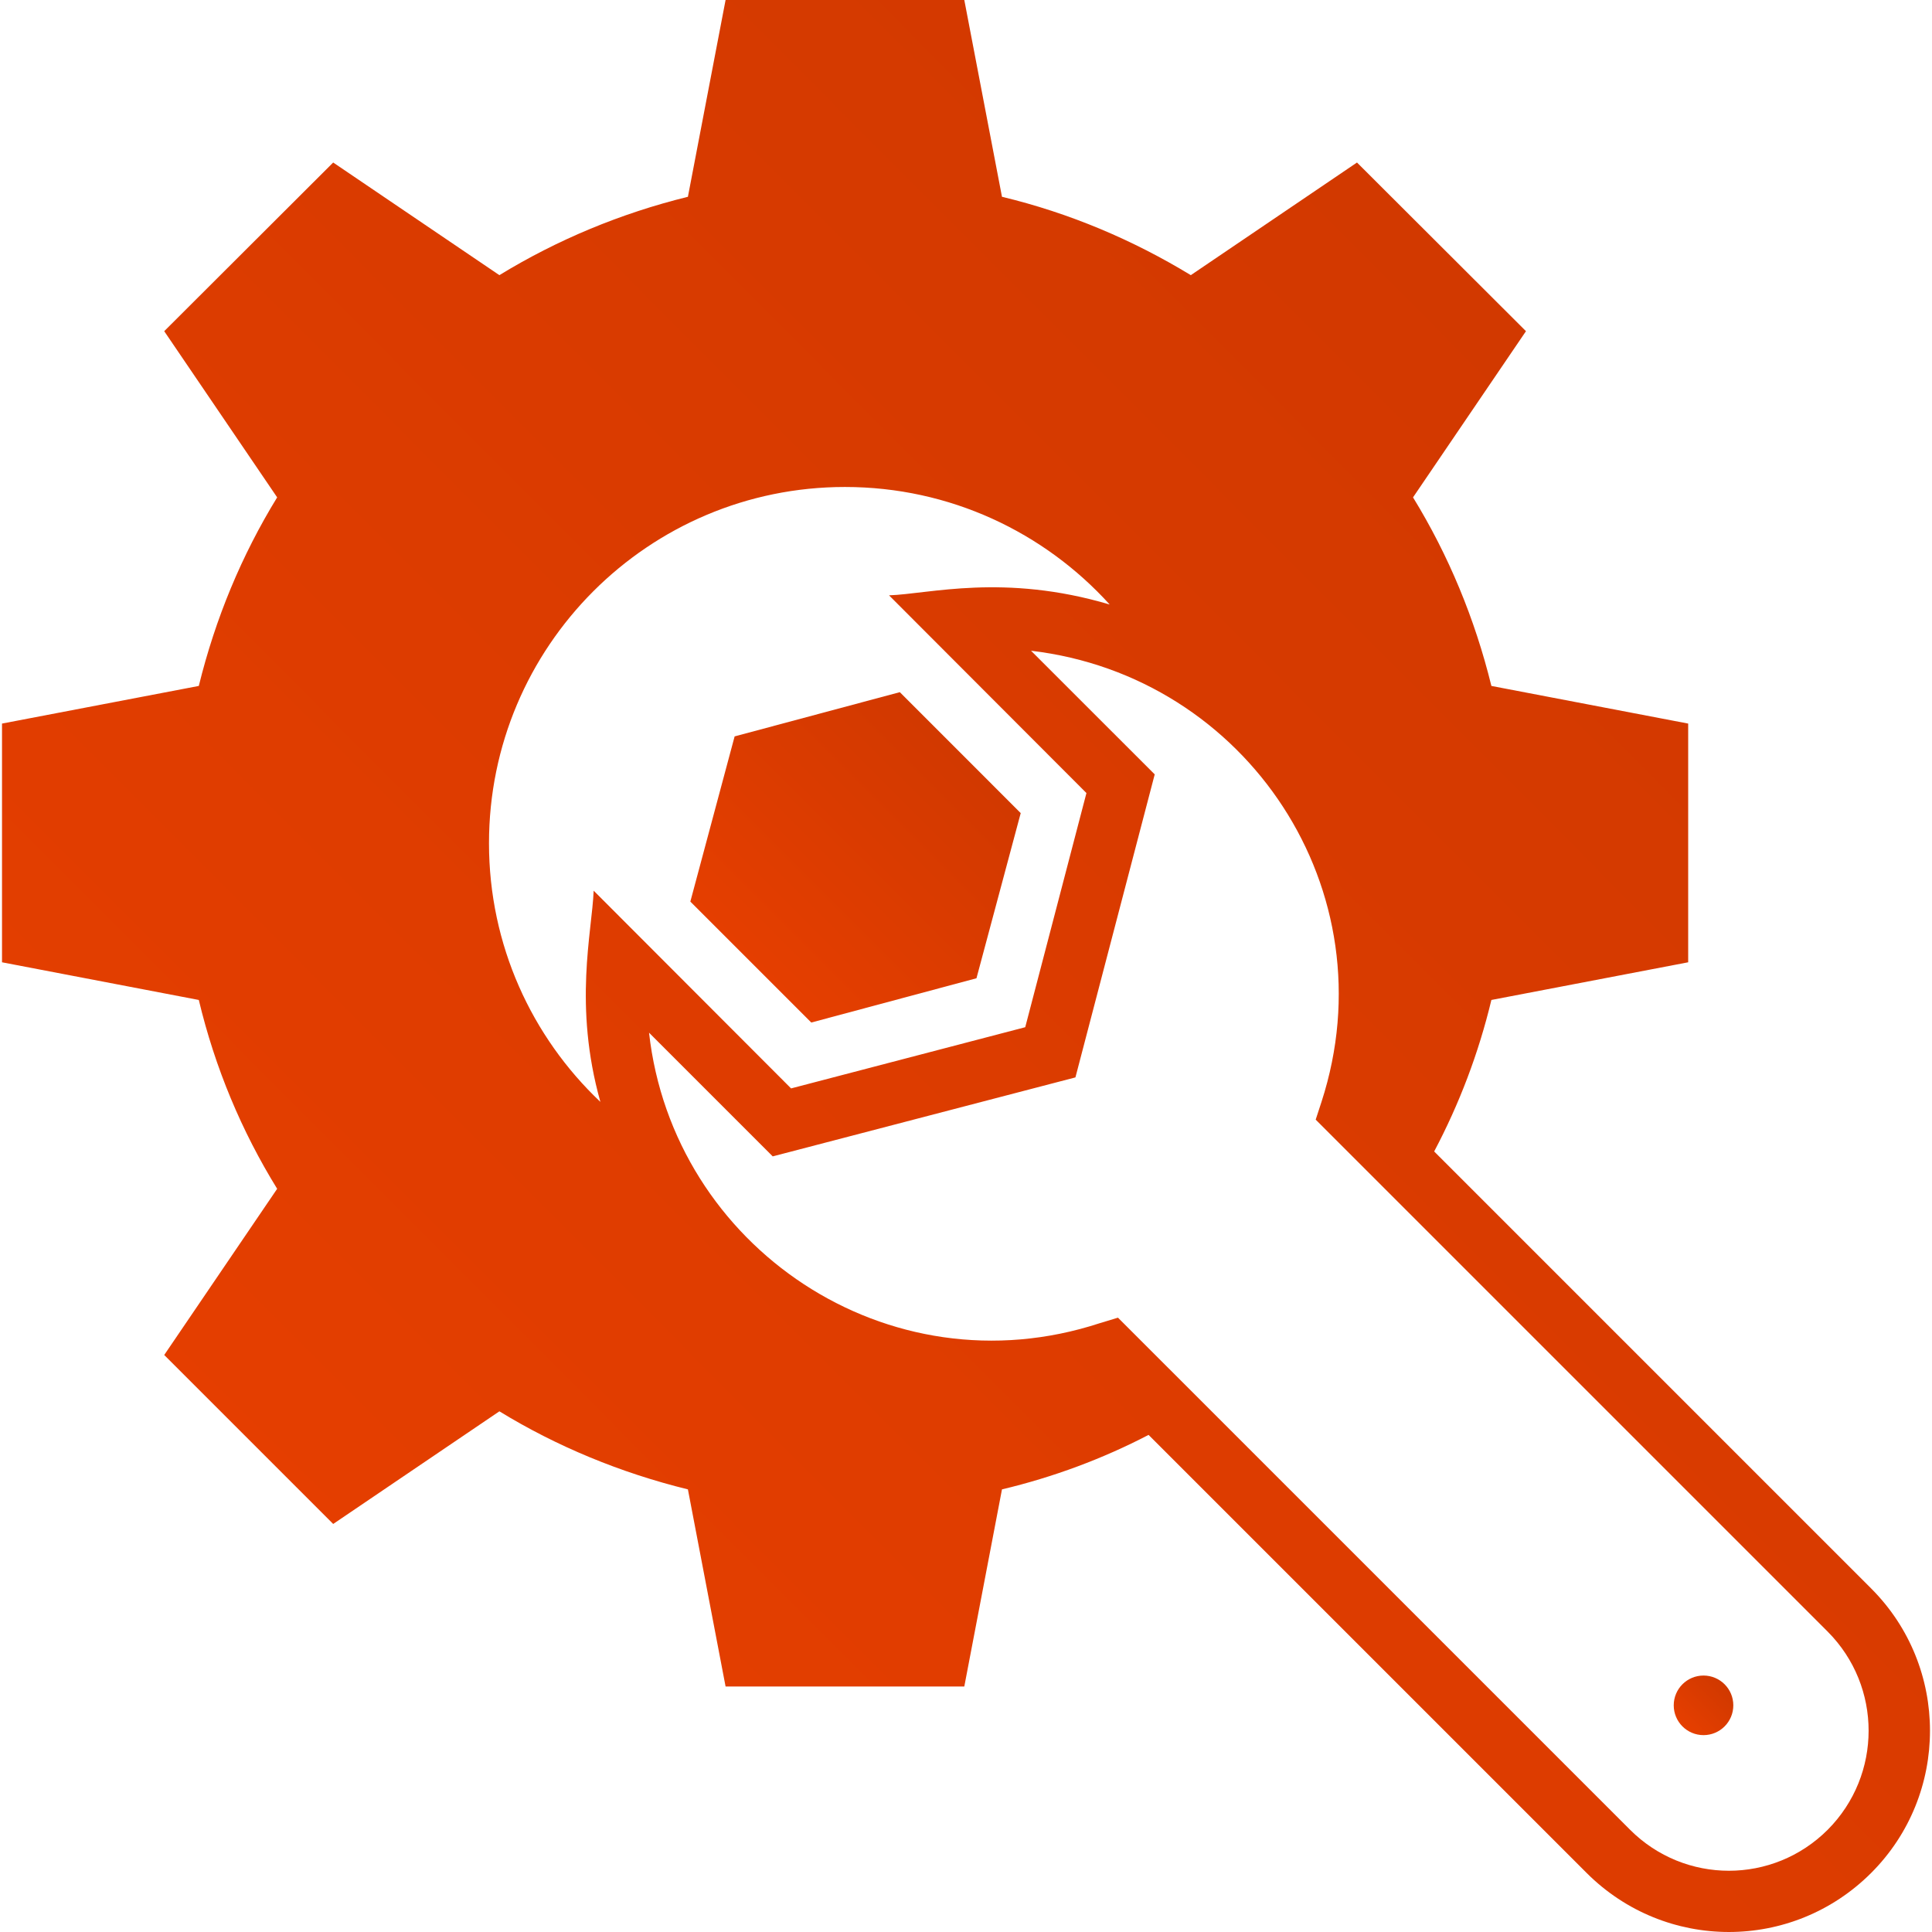 <svg width="50" height="50" viewBox="0 0 50 50" fill="none" xmlns="http://www.w3.org/2000/svg">
<path d="M44.087 44.905C44.513 44.905 44.858 44.56 44.858 44.134C44.858 43.708 44.513 43.363 44.087 43.363C43.661 43.363 43.316 43.708 43.316 44.134C43.316 44.56 43.661 44.905 44.087 44.905Z" fill="url(#paint0_linear_16312_1569)"/>
<path d="M48.427 41.111L37.116 29.8C37.765 28.572 38.264 27.265 38.597 25.879L43.69 24.904V18.726L38.597 17.752C38.169 16.009 37.488 14.369 36.569 12.872L39.492 8.571L35.119 4.206L30.818 7.121C29.321 6.21 27.681 5.513 25.931 5.093L24.956 0H18.778L17.803 5.093C16.061 5.521 14.413 6.21 12.924 7.121L8.623 4.206L4.25 8.571L7.173 12.872C6.254 14.369 5.573 16.009 5.145 17.752L0.052 18.726V24.904L5.145 25.879C5.565 27.637 6.254 29.277 7.173 30.766L4.25 35.067L8.623 39.44L12.924 36.525C14.413 37.436 16.061 38.117 17.803 38.545L18.778 43.646H24.956L25.931 38.545C27.262 38.228 28.537 37.753 29.725 37.135L41.06 48.47C43.099 50.509 46.386 50.511 48.427 48.47C50.455 46.442 50.455 43.139 48.427 41.111ZM12.655 21.823C12.655 16.73 16.782 12.603 21.867 12.603C24.584 12.603 27.024 13.775 28.719 15.645C25.975 14.831 24.044 15.373 23.008 15.407L28.117 20.524L26.533 26.584L20.473 28.168L15.364 23.051C15.322 24.123 14.835 26.016 15.538 28.517C13.764 26.837 12.655 24.461 12.655 21.823ZM47.302 47.353C45.886 48.769 43.601 48.769 42.185 47.353C39.054 44.222 32.059 37.227 28.933 34.101L28.465 34.243C22.98 36.041 17.417 32.269 16.797 26.726L19.998 29.927L27.832 27.883L29.884 20.041L26.683 16.841C32.274 17.5 35.972 23.055 34.2 28.517L34.05 28.976C36.858 31.783 44.146 39.072 47.302 42.228C48.712 43.646 48.712 45.935 47.302 47.353Z" fill="url(#paint1_linear_16312_1569)"/>
<path d="M25.271 25.317L26.416 21.043L23.287 17.913L19.012 19.058L17.866 23.333L20.996 26.463L25.271 25.317Z" fill="url(#paint2_linear_16312_1569)"/>
<defs>
<linearGradient id="paint0_linear_16312_1569" x1="43.342" y1="44.879" x2="44.859" y2="43.363" gradientUnits="userSpaceOnUse">
<stop stop-color="#EA4000"/>
<stop offset="1" stop-color="#CC3700"/>
</linearGradient>
<linearGradient id="paint1_linear_16312_1569" x1="0.897" y1="49.168" x2="50.065" y2="0.1" gradientUnits="userSpaceOnUse">
<stop stop-color="#EA4000"/>
<stop offset="1" stop-color="#CC3700"/>
</linearGradient>
<linearGradient id="paint2_linear_16312_1569" x1="18.011" y1="26.321" x2="26.419" y2="17.913" gradientUnits="userSpaceOnUse">
<stop stop-color="#EA4000"/>
<stop offset="1" stop-color="#CC3700"/>
</linearGradient>
</defs>
</svg>
